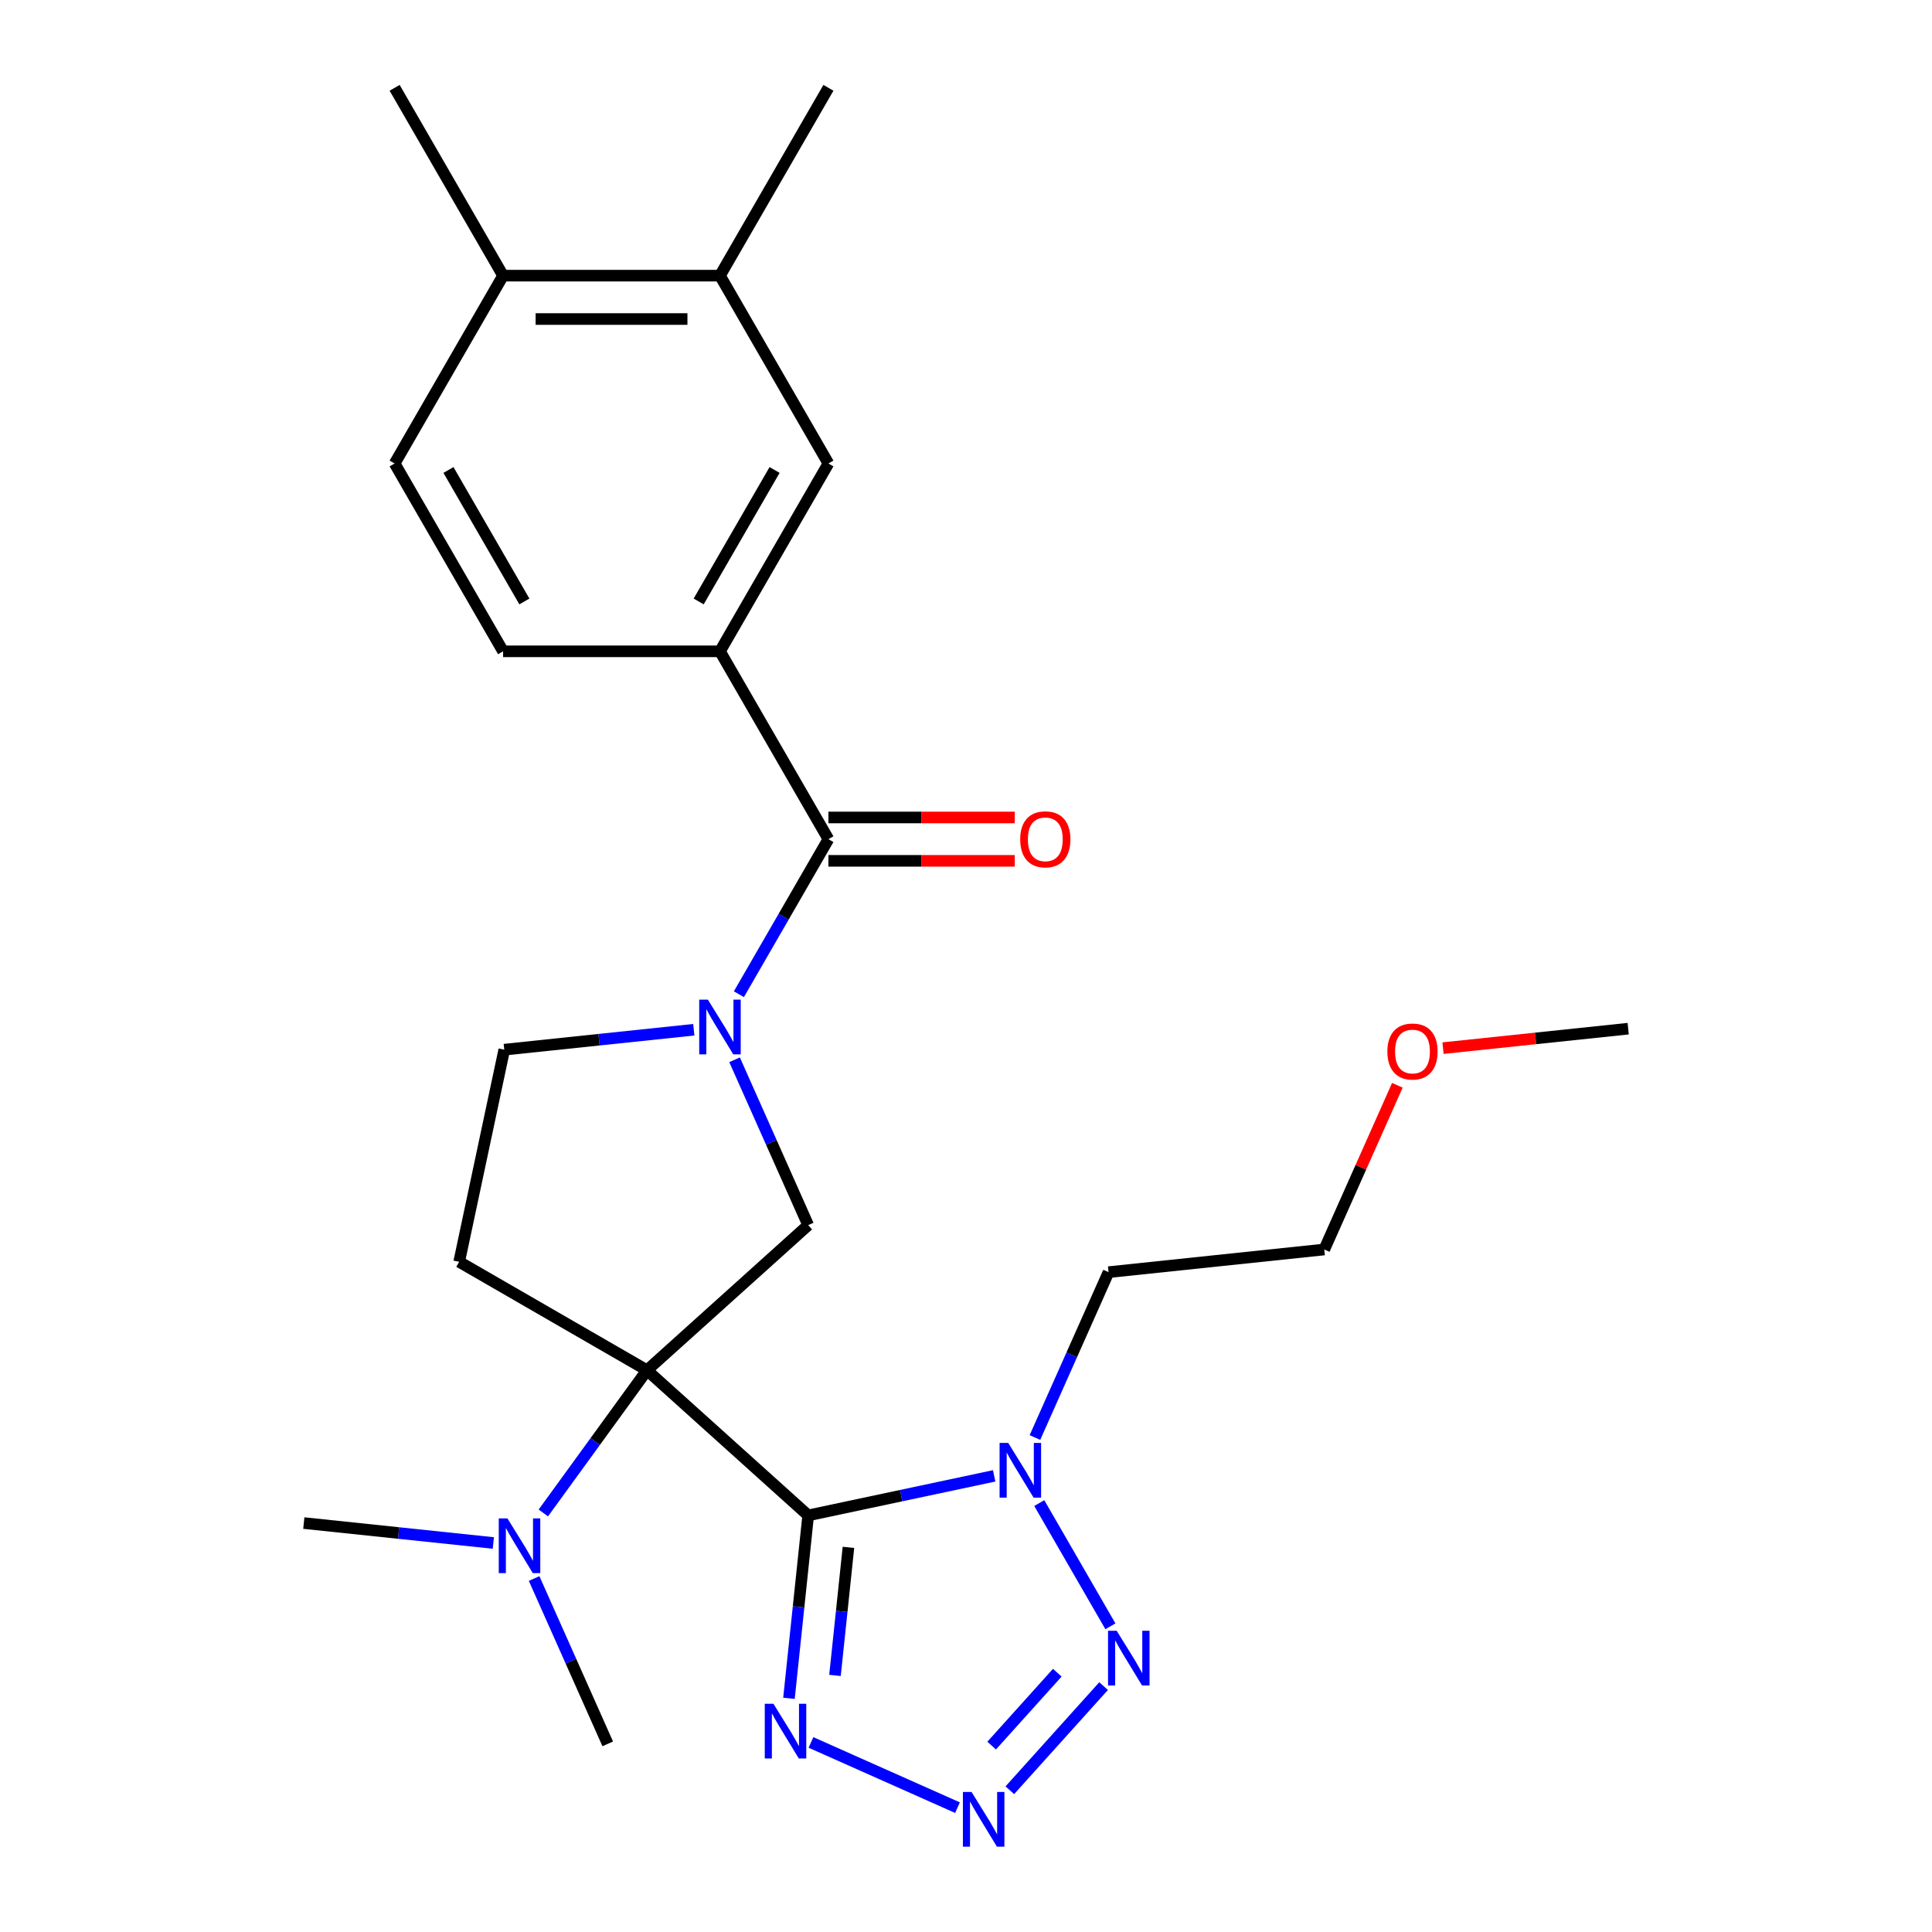 <?xml version='1.0' encoding='iso-8859-1'?>
<svg version='1.1' baseProfile='full'
              xmlns='http://www.w3.org/2000/svg'
                      xmlns:rdkit='http://www.rdkit.org/xml'
                      xmlns:xlink='http://www.w3.org/1999/xlink'
                  xml:space='preserve'
width='1000px' height='1000px' viewBox='0 0 1000 1000'>
<!-- END OF HEADER -->
<rect style='opacity:1.0;fill:#FFFFFF;stroke:none' width='1000' height='1000' x='0' y='0'> </rect>
<path class='bond-0' d='M 418.316,784.365 L 334.888,709.246' style='fill:none;fill-rule:evenodd;stroke:#000000;stroke-width:6px;stroke-linecap:butt;stroke-linejoin:miter;stroke-opacity:1' />
<path class='bond-1' d='M 418.316,784.365 L 466.448,774.134' style='fill:none;fill-rule:evenodd;stroke:#000000;stroke-width:6px;stroke-linecap:butt;stroke-linejoin:miter;stroke-opacity:1' />
<path class='bond-1' d='M 466.448,774.134 L 514.58,763.904' style='fill:none;fill-rule:evenodd;stroke:#0000FF;stroke-width:6px;stroke-linecap:butt;stroke-linejoin:miter;stroke-opacity:1' />
<path class='bond-4' d='M 418.316,784.365 L 413.341,831.706' style='fill:none;fill-rule:evenodd;stroke:#000000;stroke-width:6px;stroke-linecap:butt;stroke-linejoin:miter;stroke-opacity:1' />
<path class='bond-4' d='M 413.341,831.706 L 408.365,879.047' style='fill:none;fill-rule:evenodd;stroke:#0000FF;stroke-width:6px;stroke-linecap:butt;stroke-linejoin:miter;stroke-opacity:1' />
<path class='bond-4' d='M 439.153,800.914 L 435.67,834.053' style='fill:none;fill-rule:evenodd;stroke:#000000;stroke-width:6px;stroke-linecap:butt;stroke-linejoin:miter;stroke-opacity:1' />
<path class='bond-4' d='M 435.67,834.053 L 432.187,867.192' style='fill:none;fill-rule:evenodd;stroke:#0000FF;stroke-width:6px;stroke-linecap:butt;stroke-linejoin:miter;stroke-opacity:1' />
<path class='bond-6' d='M 334.888,709.246 L 418.316,634.127' style='fill:none;fill-rule:evenodd;stroke:#000000;stroke-width:6px;stroke-linecap:butt;stroke-linejoin:miter;stroke-opacity:1' />
<path class='bond-8' d='M 334.888,709.246 L 237.665,653.115' style='fill:none;fill-rule:evenodd;stroke:#000000;stroke-width:6px;stroke-linecap:butt;stroke-linejoin:miter;stroke-opacity:1' />
<path class='bond-10' d='M 334.888,709.246 L 308.058,746.174' style='fill:none;fill-rule:evenodd;stroke:#000000;stroke-width:6px;stroke-linecap:butt;stroke-linejoin:miter;stroke-opacity:1' />
<path class='bond-10' d='M 308.058,746.174 L 281.229,783.103' style='fill:none;fill-rule:evenodd;stroke:#0000FF;stroke-width:6px;stroke-linecap:butt;stroke-linejoin:miter;stroke-opacity:1' />
<path class='bond-5' d='M 537.922,777.991 L 574.745,841.77' style='fill:none;fill-rule:evenodd;stroke:#0000FF;stroke-width:6px;stroke-linecap:butt;stroke-linejoin:miter;stroke-opacity:1' />
<path class='bond-17' d='M 535.681,744.058 L 554.734,701.262' style='fill:none;fill-rule:evenodd;stroke:#0000FF;stroke-width:6px;stroke-linecap:butt;stroke-linejoin:miter;stroke-opacity:1' />
<path class='bond-17' d='M 554.734,701.262 L 573.788,658.466' style='fill:none;fill-rule:evenodd;stroke:#000000;stroke-width:6px;stroke-linecap:butt;stroke-linejoin:miter;stroke-opacity:1' />
<path class='bond-2' d='M 495.593,935.644 L 419.758,901.88' style='fill:none;fill-rule:evenodd;stroke:#0000FF;stroke-width:6px;stroke-linecap:butt;stroke-linejoin:miter;stroke-opacity:1' />
<path class='bond-26' d='M 522.686,926.63 L 571.218,872.73' style='fill:none;fill-rule:evenodd;stroke:#0000FF;stroke-width:6px;stroke-linecap:butt;stroke-linejoin:miter;stroke-opacity:1' />
<path class='bond-26' d='M 513.28,903.521 L 547.253,865.791' style='fill:none;fill-rule:evenodd;stroke:#0000FF;stroke-width:6px;stroke-linecap:butt;stroke-linejoin:miter;stroke-opacity:1' />
<path class='bond-3' d='M 380.209,548.536 L 399.263,591.332' style='fill:none;fill-rule:evenodd;stroke:#0000FF;stroke-width:6px;stroke-linecap:butt;stroke-linejoin:miter;stroke-opacity:1' />
<path class='bond-3' d='M 399.263,591.332 L 418.316,634.127' style='fill:none;fill-rule:evenodd;stroke:#000000;stroke-width:6px;stroke-linecap:butt;stroke-linejoin:miter;stroke-opacity:1' />
<path class='bond-7' d='M 382.45,514.603 L 405.618,474.475' style='fill:none;fill-rule:evenodd;stroke:#0000FF;stroke-width:6px;stroke-linecap:butt;stroke-linejoin:miter;stroke-opacity:1' />
<path class='bond-7' d='M 405.618,474.475 L 428.786,434.347' style='fill:none;fill-rule:evenodd;stroke:#000000;stroke-width:6px;stroke-linecap:butt;stroke-linejoin:miter;stroke-opacity:1' />
<path class='bond-27' d='M 359.108,532.993 L 310.057,538.149' style='fill:none;fill-rule:evenodd;stroke:#0000FF;stroke-width:6px;stroke-linecap:butt;stroke-linejoin:miter;stroke-opacity:1' />
<path class='bond-27' d='M 310.057,538.149 L 261.006,543.304' style='fill:none;fill-rule:evenodd;stroke:#000000;stroke-width:6px;stroke-linecap:butt;stroke-linejoin:miter;stroke-opacity:1' />
<path class='bond-9' d='M 428.786,434.347 L 372.655,337.124' style='fill:none;fill-rule:evenodd;stroke:#000000;stroke-width:6px;stroke-linecap:butt;stroke-linejoin:miter;stroke-opacity:1' />
<path class='bond-14' d='M 428.786,445.573 L 477.015,445.573' style='fill:none;fill-rule:evenodd;stroke:#000000;stroke-width:6px;stroke-linecap:butt;stroke-linejoin:miter;stroke-opacity:1' />
<path class='bond-14' d='M 477.015,445.573 L 525.243,445.573' style='fill:none;fill-rule:evenodd;stroke:#FF0000;stroke-width:6px;stroke-linecap:butt;stroke-linejoin:miter;stroke-opacity:1' />
<path class='bond-14' d='M 428.786,423.12 L 477.015,423.12' style='fill:none;fill-rule:evenodd;stroke:#000000;stroke-width:6px;stroke-linecap:butt;stroke-linejoin:miter;stroke-opacity:1' />
<path class='bond-14' d='M 477.015,423.12 L 525.243,423.12' style='fill:none;fill-rule:evenodd;stroke:#FF0000;stroke-width:6px;stroke-linecap:butt;stroke-linejoin:miter;stroke-opacity:1' />
<path class='bond-12' d='M 237.665,653.115 L 261.006,543.304' style='fill:none;fill-rule:evenodd;stroke:#000000;stroke-width:6px;stroke-linecap:butt;stroke-linejoin:miter;stroke-opacity:1' />
<path class='bond-11' d='M 372.655,337.124 L 428.786,239.901' style='fill:none;fill-rule:evenodd;stroke:#000000;stroke-width:6px;stroke-linecap:butt;stroke-linejoin:miter;stroke-opacity:1' />
<path class='bond-11' d='M 361.63,311.314 L 400.922,243.258' style='fill:none;fill-rule:evenodd;stroke:#000000;stroke-width:6px;stroke-linecap:butt;stroke-linejoin:miter;stroke-opacity:1' />
<path class='bond-16' d='M 372.655,337.124 L 260.391,337.124' style='fill:none;fill-rule:evenodd;stroke:#000000;stroke-width:6px;stroke-linecap:butt;stroke-linejoin:miter;stroke-opacity:1' />
<path class='bond-20' d='M 255.355,798.645 L 206.304,793.49' style='fill:none;fill-rule:evenodd;stroke:#0000FF;stroke-width:6px;stroke-linecap:butt;stroke-linejoin:miter;stroke-opacity:1' />
<path class='bond-20' d='M 206.304,793.49 L 157.253,788.335' style='fill:none;fill-rule:evenodd;stroke:#000000;stroke-width:6px;stroke-linecap:butt;stroke-linejoin:miter;stroke-opacity:1' />
<path class='bond-21' d='M 276.456,817.036 L 295.509,859.831' style='fill:none;fill-rule:evenodd;stroke:#0000FF;stroke-width:6px;stroke-linecap:butt;stroke-linejoin:miter;stroke-opacity:1' />
<path class='bond-21' d='M 295.509,859.831 L 314.563,902.627' style='fill:none;fill-rule:evenodd;stroke:#000000;stroke-width:6px;stroke-linecap:butt;stroke-linejoin:miter;stroke-opacity:1' />
<path class='bond-13' d='M 428.786,239.901 L 372.655,142.678' style='fill:none;fill-rule:evenodd;stroke:#000000;stroke-width:6px;stroke-linecap:butt;stroke-linejoin:miter;stroke-opacity:1' />
<path class='bond-22' d='M 372.655,142.678 L 428.786,45.455' style='fill:none;fill-rule:evenodd;stroke:#000000;stroke-width:6px;stroke-linecap:butt;stroke-linejoin:miter;stroke-opacity:1' />
<path class='bond-28' d='M 372.655,142.678 L 260.391,142.678' style='fill:none;fill-rule:evenodd;stroke:#000000;stroke-width:6px;stroke-linecap:butt;stroke-linejoin:miter;stroke-opacity:1' />
<path class='bond-28' d='M 355.815,165.13 L 277.231,165.13' style='fill:none;fill-rule:evenodd;stroke:#000000;stroke-width:6px;stroke-linecap:butt;stroke-linejoin:miter;stroke-opacity:1' />
<path class='bond-15' d='M 260.391,142.678 L 204.26,239.901' style='fill:none;fill-rule:evenodd;stroke:#000000;stroke-width:6px;stroke-linecap:butt;stroke-linejoin:miter;stroke-opacity:1' />
<path class='bond-24' d='M 260.391,142.678 L 204.26,45.455' style='fill:none;fill-rule:evenodd;stroke:#000000;stroke-width:6px;stroke-linecap:butt;stroke-linejoin:miter;stroke-opacity:1' />
<path class='bond-18' d='M 260.391,337.124 L 204.26,239.901' style='fill:none;fill-rule:evenodd;stroke:#000000;stroke-width:6px;stroke-linecap:butt;stroke-linejoin:miter;stroke-opacity:1' />
<path class='bond-18' d='M 271.416,311.314 L 232.124,243.258' style='fill:none;fill-rule:evenodd;stroke:#000000;stroke-width:6px;stroke-linecap:butt;stroke-linejoin:miter;stroke-opacity:1' />
<path class='bond-23' d='M 573.788,658.466 L 685.437,646.732' style='fill:none;fill-rule:evenodd;stroke:#000000;stroke-width:6px;stroke-linecap:butt;stroke-linejoin:miter;stroke-opacity:1' />
<path class='bond-19' d='M 723.277,561.741 L 704.357,604.236' style='fill:none;fill-rule:evenodd;stroke:#FF0000;stroke-width:6px;stroke-linecap:butt;stroke-linejoin:miter;stroke-opacity:1' />
<path class='bond-19' d='M 704.357,604.236 L 685.437,646.732' style='fill:none;fill-rule:evenodd;stroke:#000000;stroke-width:6px;stroke-linecap:butt;stroke-linejoin:miter;stroke-opacity:1' />
<path class='bond-25' d='M 746.905,542.513 L 794.826,537.476' style='fill:none;fill-rule:evenodd;stroke:#FF0000;stroke-width:6px;stroke-linecap:butt;stroke-linejoin:miter;stroke-opacity:1' />
<path class='bond-25' d='M 794.826,537.476 L 842.747,532.439' style='fill:none;fill-rule:evenodd;stroke:#000000;stroke-width:6px;stroke-linecap:butt;stroke-linejoin:miter;stroke-opacity:1' />
<path  class='atom-2' d='M 521.867 746.864
L 531.147 761.864
Q 532.067 763.344, 533.547 766.024
Q 535.027 768.704, 535.107 768.864
L 535.107 746.864
L 538.867 746.864
L 538.867 775.184
L 534.987 775.184
L 525.027 758.784
Q 523.867 756.864, 522.627 754.664
Q 521.427 752.464, 521.067 751.784
L 521.067 775.184
L 517.387 775.184
L 517.387 746.864
L 521.867 746.864
' fill='#0000FF'/>
<path  class='atom-3' d='M 502.879 927.515
L 512.159 942.515
Q 513.079 943.995, 514.559 946.675
Q 516.039 949.355, 516.119 949.515
L 516.119 927.515
L 519.879 927.515
L 519.879 955.835
L 515.999 955.835
L 506.039 939.435
Q 504.879 937.515, 503.639 935.315
Q 502.439 933.115, 502.079 932.435
L 502.079 955.835
L 498.399 955.835
L 498.399 927.515
L 502.879 927.515
' fill='#0000FF'/>
<path  class='atom-4' d='M 366.395 517.41
L 375.675 532.41
Q 376.595 533.89, 378.075 536.57
Q 379.555 539.25, 379.635 539.41
L 379.635 517.41
L 383.395 517.41
L 383.395 545.73
L 379.515 545.73
L 369.555 529.33
Q 368.395 527.41, 367.155 525.21
Q 365.955 523.01, 365.595 522.33
L 365.595 545.73
L 361.915 545.73
L 361.915 517.41
L 366.395 517.41
' fill='#0000FF'/>
<path  class='atom-5' d='M 400.322 881.854
L 409.602 896.854
Q 410.522 898.334, 412.002 901.014
Q 413.482 903.694, 413.562 903.854
L 413.562 881.854
L 417.322 881.854
L 417.322 910.174
L 413.442 910.174
L 403.482 893.774
Q 402.322 891.854, 401.082 889.654
Q 399.882 887.454, 399.522 886.774
L 399.522 910.174
L 395.842 910.174
L 395.842 881.854
L 400.322 881.854
' fill='#0000FF'/>
<path  class='atom-6' d='M 577.998 844.087
L 587.278 859.087
Q 588.198 860.567, 589.678 863.247
Q 591.158 865.927, 591.238 866.087
L 591.238 844.087
L 594.998 844.087
L 594.998 872.407
L 591.118 872.407
L 581.158 856.007
Q 579.998 854.087, 578.758 851.887
Q 577.558 849.687, 577.198 849.007
L 577.198 872.407
L 573.518 872.407
L 573.518 844.087
L 577.998 844.087
' fill='#0000FF'/>
<path  class='atom-11' d='M 262.642 785.909
L 271.922 800.909
Q 272.842 802.389, 274.322 805.069
Q 275.802 807.749, 275.882 807.909
L 275.882 785.909
L 279.642 785.909
L 279.642 814.229
L 275.762 814.229
L 265.802 797.829
Q 264.642 795.909, 263.402 793.709
Q 262.202 791.509, 261.842 790.829
L 261.842 814.229
L 258.162 814.229
L 258.162 785.909
L 262.642 785.909
' fill='#0000FF'/>
<path  class='atom-15' d='M 528.05 434.427
Q 528.05 427.627, 531.41 423.827
Q 534.77 420.027, 541.05 420.027
Q 547.33 420.027, 550.69 423.827
Q 554.05 427.627, 554.05 434.427
Q 554.05 441.307, 550.65 445.227
Q 547.25 449.107, 541.05 449.107
Q 534.81 449.107, 531.41 445.227
Q 528.05 441.347, 528.05 434.427
M 541.05 445.907
Q 545.37 445.907, 547.69 443.027
Q 550.05 440.107, 550.05 434.427
Q 550.05 428.867, 547.69 426.067
Q 545.37 423.227, 541.05 423.227
Q 536.73 423.227, 534.37 426.027
Q 532.05 428.827, 532.05 434.427
Q 532.05 440.147, 534.37 443.027
Q 536.73 445.907, 541.05 445.907
' fill='#FF0000'/>
<path  class='atom-20' d='M 718.098 544.254
Q 718.098 537.454, 721.458 533.654
Q 724.818 529.854, 731.098 529.854
Q 737.378 529.854, 740.738 533.654
Q 744.098 537.454, 744.098 544.254
Q 744.098 551.134, 740.698 555.054
Q 737.298 558.934, 731.098 558.934
Q 724.858 558.934, 721.458 555.054
Q 718.098 551.174, 718.098 544.254
M 731.098 555.734
Q 735.418 555.734, 737.738 552.854
Q 740.098 549.934, 740.098 544.254
Q 740.098 538.694, 737.738 535.894
Q 735.418 533.054, 731.098 533.054
Q 726.778 533.054, 724.418 535.854
Q 722.098 538.654, 722.098 544.254
Q 722.098 549.974, 724.418 552.854
Q 726.778 555.734, 731.098 555.734
' fill='#FF0000'/>
</svg>
